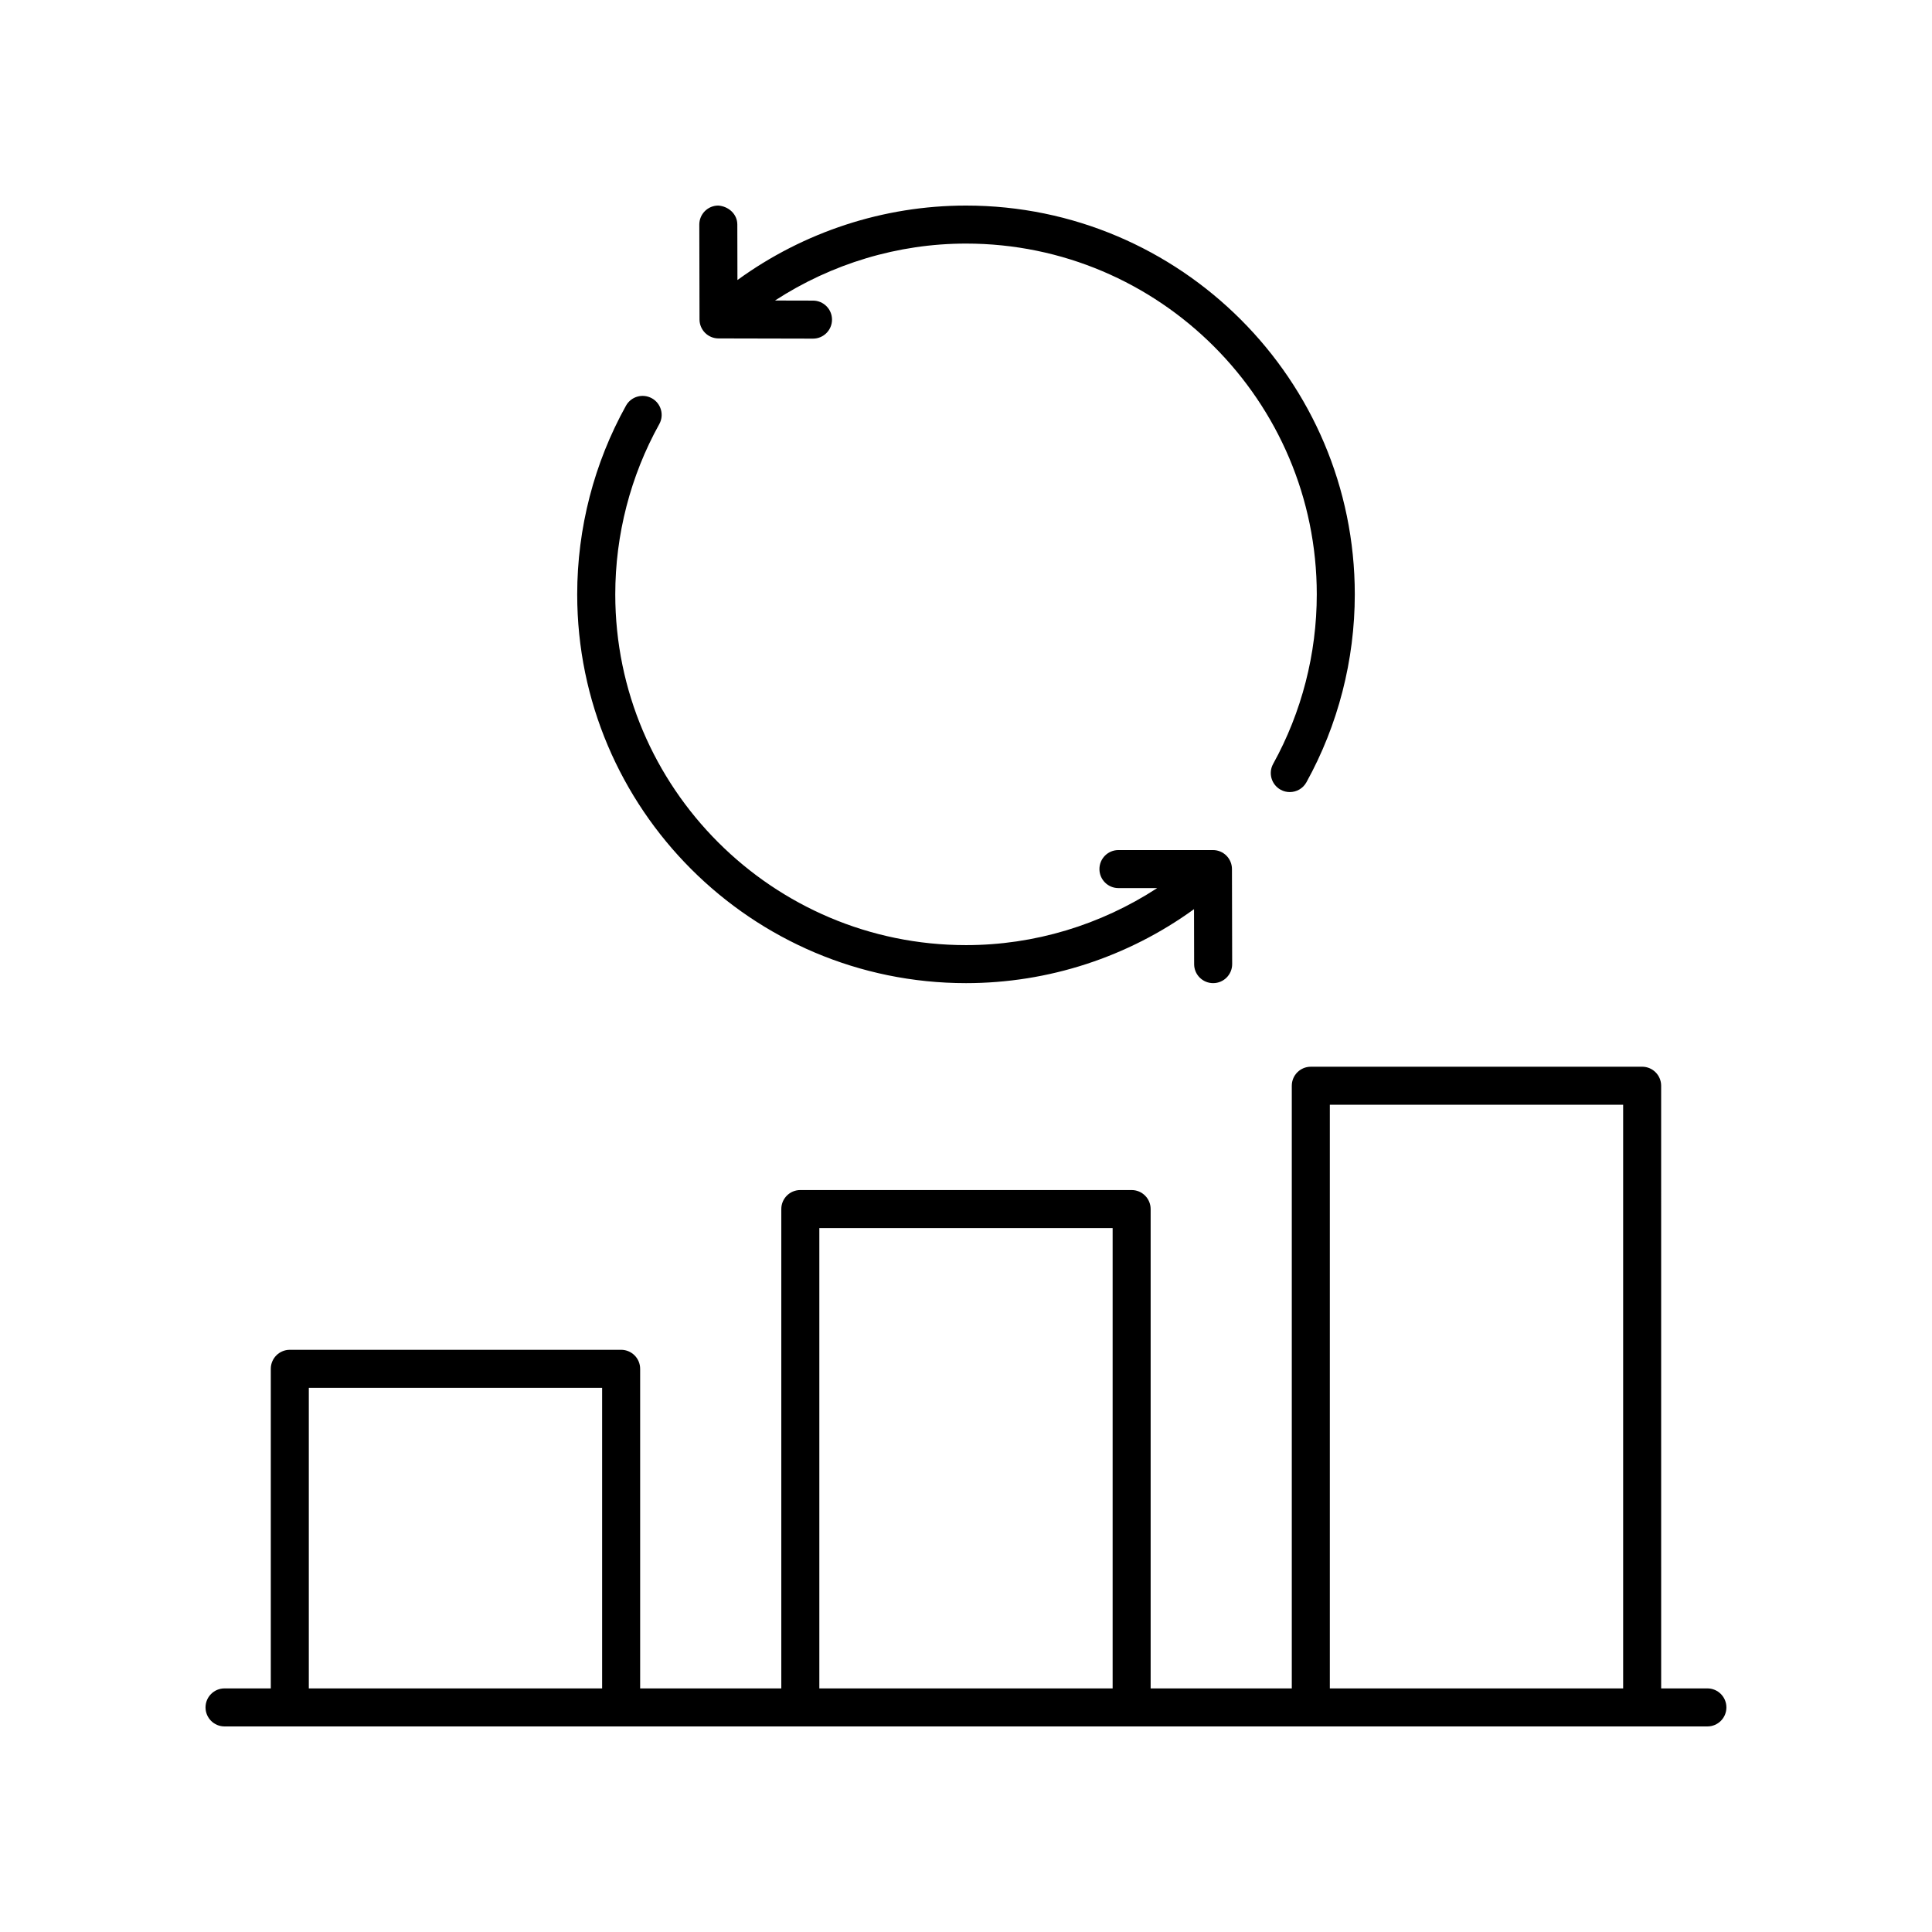 <?xml version="1.0" encoding="UTF-8"?>
<!-- Uploaded to: ICON Repo, www.svgrepo.com, Generator: ICON Repo Mixer Tools -->
<svg fill="#000000" width="800px" height="800px" version="1.1" viewBox="144 144 512 512" xmlns="http://www.w3.org/2000/svg">
 <g>
  <path d="m596.48 591.45h-12.254l-0.004-159.72c0-2.781-2.254-5.039-5.039-5.039l-87.805 0.004c-2.785 0-5.039 2.254-5.039 5.039v159.71h-37.406v-127.03c0-2.781-2.254-5.039-5.039-5.039h-87.801c-2.785 0-5.039 2.254-5.039 5.039v127.03h-37.406v-84.691c0-2.781-2.254-5.039-5.039-5.039h-87.805c-2.785 0-5.039 2.254-5.039 5.039v84.691h-12.258c-2.785 0-5.039 2.254-5.039 5.039 0 2.781 2.254 5.039 5.039 5.039h392.97c2.785 0 5.039-2.254 5.039-5.039 0-2.781-2.254-5.039-5.039-5.039zm-292.91 0h-77.73v-79.652h77.73zm135.29 0h-77.727v-121.99h77.727zm135.29 0h-77.73v-154.68h77.73z"/>
  <path d="m483.37 353.28c0.773 0.43 1.609 0.629 2.434 0.629 1.777 0 3.492-0.938 4.414-2.602 8.383-15.16 12.816-32.379 12.816-49.801 0.004-56.809-46.223-103.03-103.03-103.03-21.832 0-43.039 6.984-60.574 19.738l-0.031-14.707c-0.004-2.789-2.344-4.836-5.047-5.031-2.785 0.004-5.031 2.266-5.027 5.047l0.055 25.137c0.004 2.773 2.254 5.023 5.027 5.027l25.035 0.055h0.012c2.781 0 5.031-2.25 5.039-5.027 0.004-2.785-2.246-5.043-5.031-5.051l-10.078-0.023c14.996-9.742 32.555-15.09 50.621-15.09 51.258 0 92.957 41.699 92.957 92.957 0 15.719-3.996 31.254-11.559 44.926-1.348 2.434-0.461 5.5 1.969 6.844z"/>
  <path d="m316.75 249.55c-2.441-1.352-5.504-0.477-6.856 1.957-8.457 15.207-12.93 32.5-12.93 50.004 0 56.812 46.223 103.03 103.04 103.03 21.824 0 42.922-6.918 60.422-19.605l0.031 14.578c0.004 2.781 2.258 5.027 5.039 5.027h0.012c2.785-0.004 5.031-2.266 5.027-5.047l-0.055-25.191c-0.004-2.781-2.258-5.027-5.039-5.027h-25.043c-2.785 0-5.039 2.254-5.039 5.039 0 2.781 2.254 5.039 5.039 5.039h10.27c-15 9.766-32.535 15.113-50.66 15.113-51.258 0-92.957-41.699-92.957-92.957 0-15.793 4.031-31.391 11.66-45.109 1.352-2.43 0.473-5.5-1.957-6.852z"/>
 </g>
</svg>